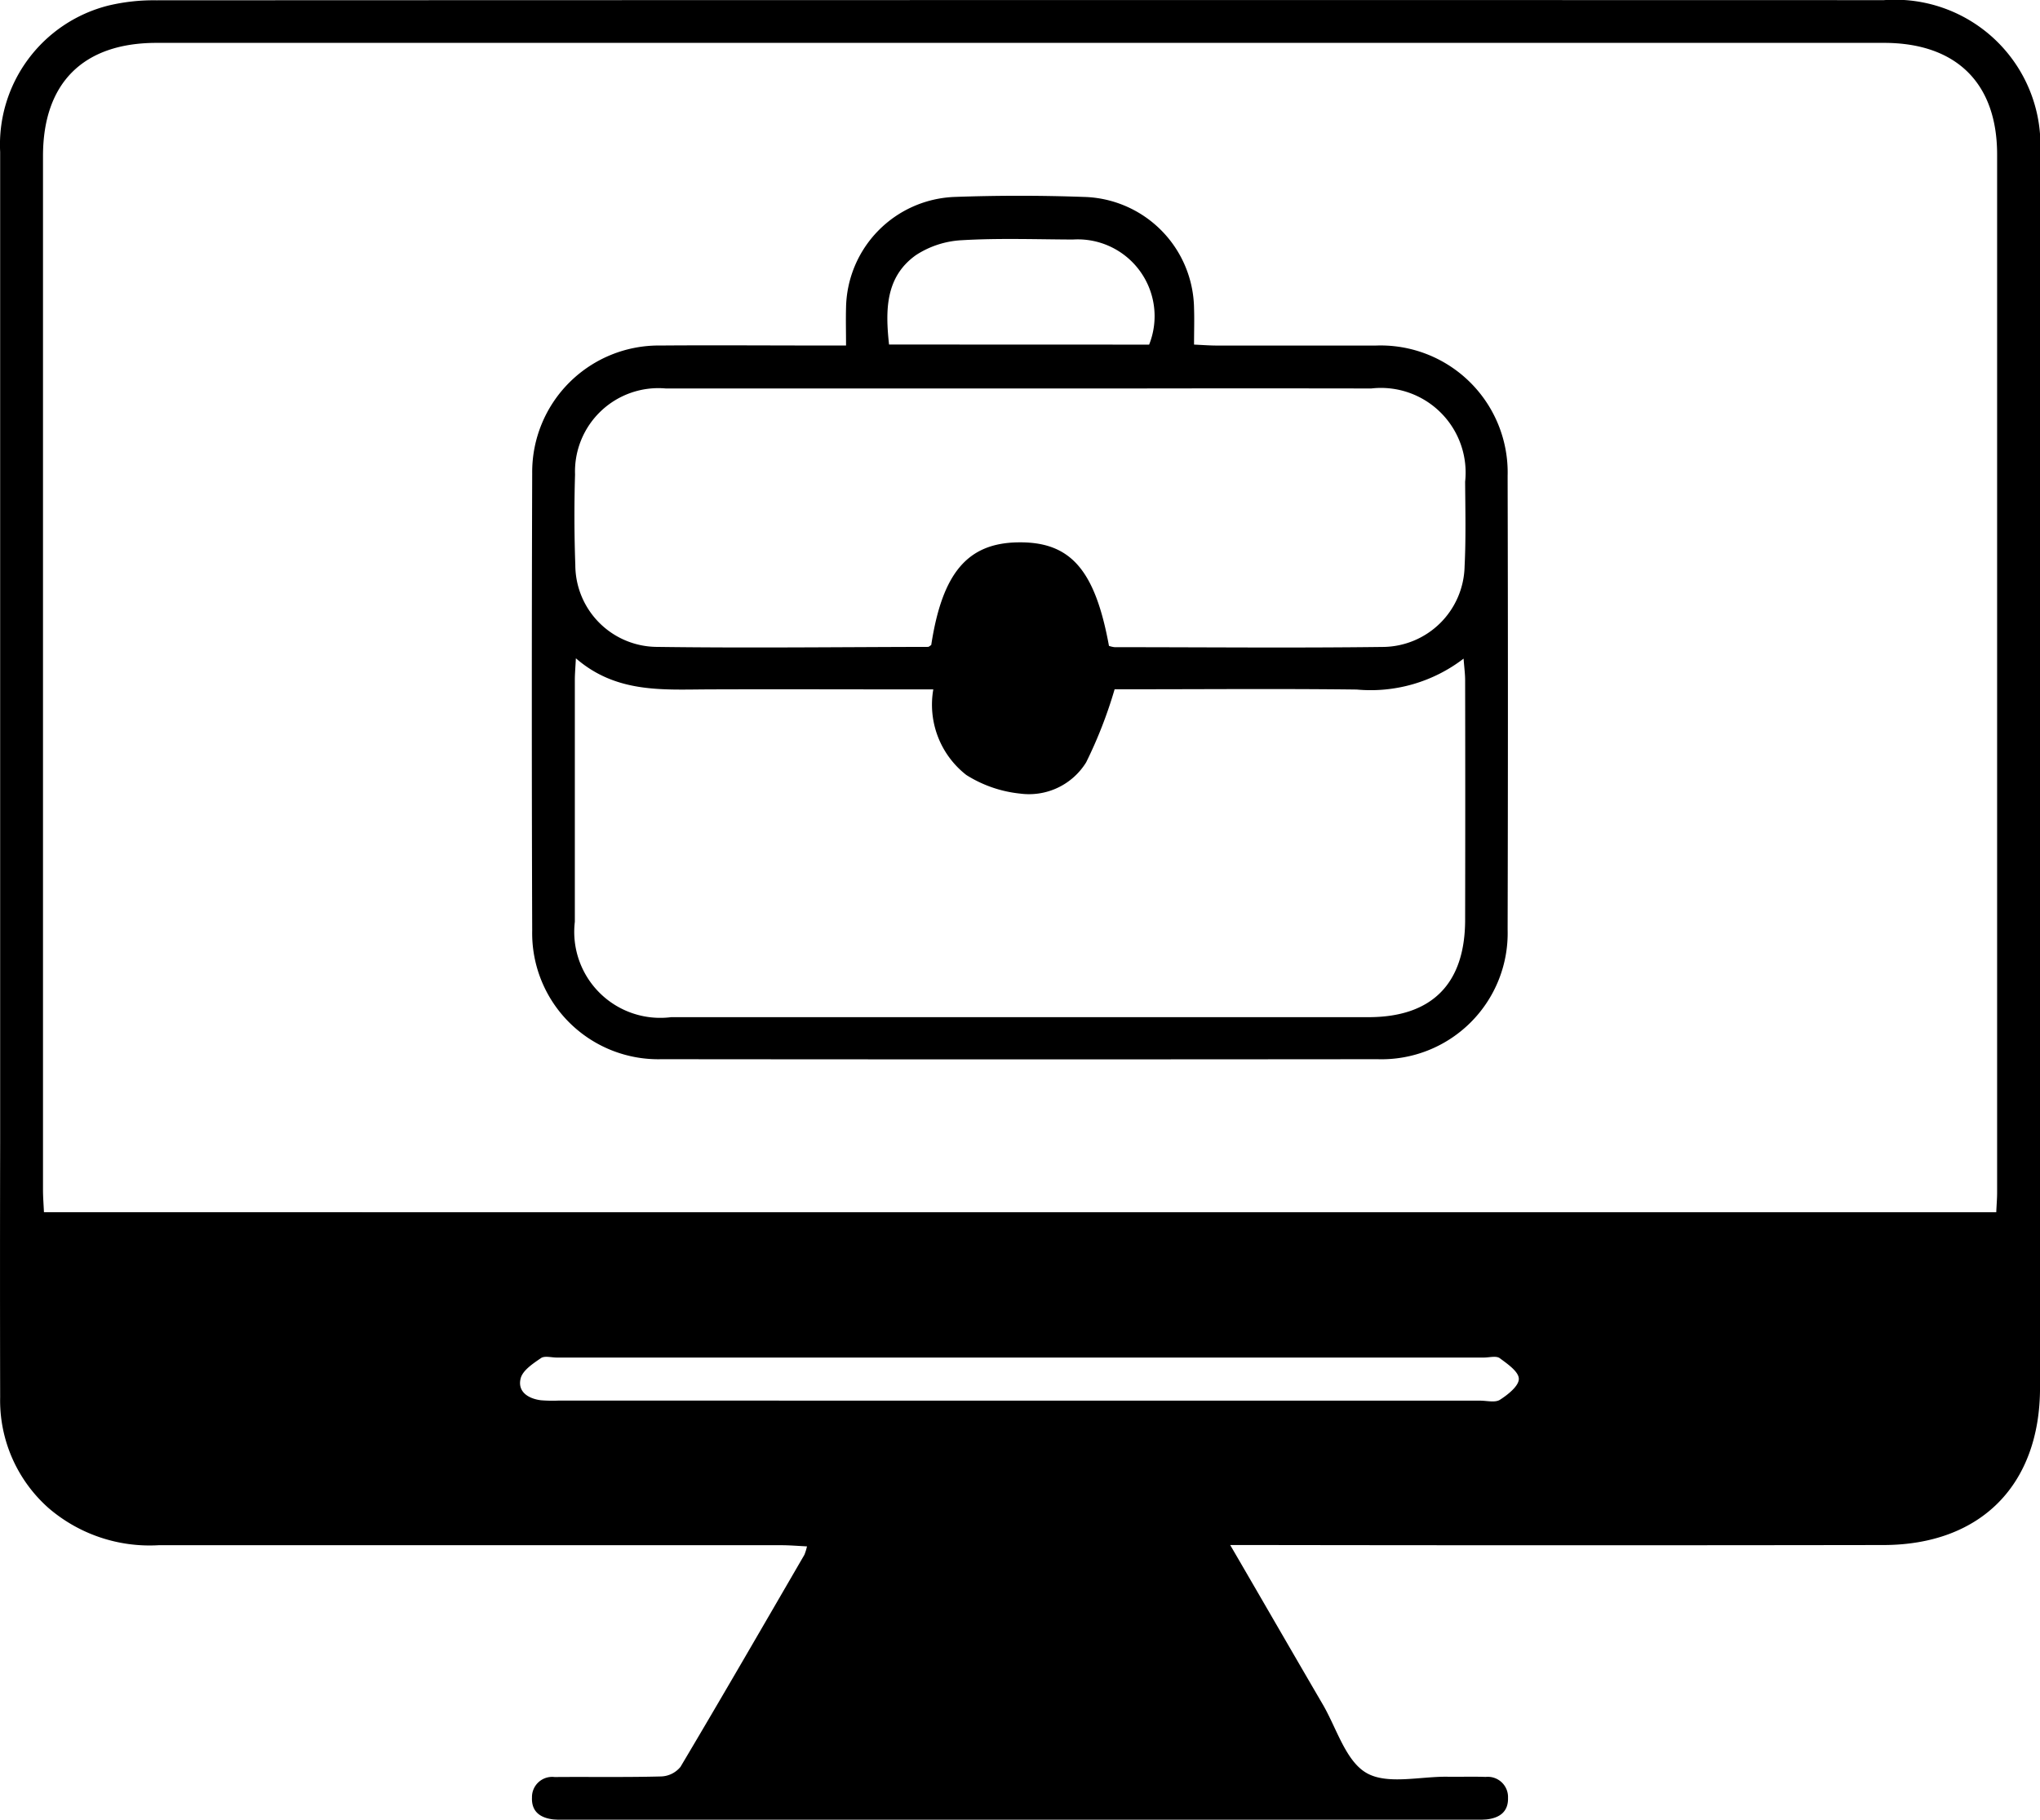 <svg xmlns="http://www.w3.org/2000/svg" width="68.269" height="60.913"><g data-name="Groupe 3390"><path d="M41.169 51.719c1.1 1.889 2.094 3.616 3.1 5.339.463.795.763 1.886 1.458 2.289s1.791.116 2.711.128c.427.006.855-.009 1.281.006a.677.677 0 0 1 .747.7c.014.475-.294.677-.722.723a5.668 5.668 0 0 1-.607.01H19.12a5.229 5.229 0 0 1-.607-.011c-.429-.05-.731-.258-.71-.733a.675.675 0 0 1 .757-.685c1.192-.01 2.384.012 3.575-.02a.872.872 0 0 0 .638-.321c1.4-2.356 2.771-4.729 4.147-7.1a1.772 1.772 0 0 0 .086-.28c-.306-.015-.581-.039-.857-.039H5.306a5.186 5.186 0 0 1-3.674-1.238 4.811 4.811 0 0 1-1.627-3.711q-.009-4.25 0-8.5V5.084a4.8 4.8 0 0 1 3.631-4.9 6.55 6.55 0 0 1 1.6-.174q28.9-.013 57.807-.005a4.868 4.868 0 0 1 5.227 5.222v41.22c0 3.259-1.982 5.267-5.241 5.272q-10.421.016-20.843 0Zm25.636-11.14c.012-.265.029-.464.029-.663V5.172c0-2.394-1.37-3.736-3.787-3.737H5.239c-2.452 0-3.8 1.34-3.8 3.789v34.609c0 .239.02.478.032.745Zm-32.716 6.307h15.446c.225 0 .5.074.662-.03.266-.171.632-.46.631-.7s-.379-.5-.639-.692c-.119-.087-.349-.021-.529-.021H18.633c-.18 0-.407-.066-.53.019-.265.182-.611.409-.679.678-.112.445.251.679.68.733a4.887 4.887 0 0 0 .606.01Z" data-name="Tracé 2044"/><path d="M28.313 11.566c0-.466-.011-.864 0-1.262a3.775 3.775 0 0 1 3.638-3.712 60.332 60.332 0 0 1 4.317 0 3.785 3.785 0 0 1 3.691 3.733c.013.379 0 .759 0 1.21.285.013.522.032.758.032h5.33a4.252 4.252 0 0 1 4.406 4.37q.019 7.591 0 15.182a4.222 4.222 0 0 1-4.361 4.337q-11.975.012-23.95 0a4.22 4.22 0 0 1-4.332-4.3q-.025-7.658 0-15.317a4.237 4.237 0 0 1 4.3-4.273c1.8-.014 3.6 0 5.4 0Zm2.92 11.511h-.811c-2.248 0-4.5-.009-6.744 0-1.525.008-3.066.123-4.406-1.041-.017.331-.035.528-.035.725v8.094a2.879 2.879 0 0 0 3.223 3.194h23.336c2.123 0 3.231-1.116 3.235-3.251q.008-4.013 0-8.027c0-.206-.028-.413-.052-.724a5.106 5.106 0 0 1-3.575 1.035c-2.518-.031-5.036-.009-7.554-.009h-.549a15 15 0 0 1-.953 2.446 2.247 2.247 0 0 1-2.21 1.046 4.158 4.158 0 0 1-1.8-.623 2.982 2.982 0 0 1-1.105-2.864Zm5.879-1.457a.86.86 0 0 0 .191.044c2.99 0 5.98.03 8.97-.008a2.757 2.757 0 0 0 2.74-2.7c.047-.942.024-1.888.018-2.832a2.834 2.834 0 0 0-3.142-3.12q-4.047-.007-8.093 0H22.284a2.791 2.791 0 0 0-3.04 2.878 46.532 46.532 0 0 0 .009 3.035 2.748 2.748 0 0 0 2.7 2.737c3.034.042 6.069.006 9.1 0 .037 0 .074-.041.111-.063.37-2.414 1.217-3.414 2.91-3.436 1.749-.026 2.571.914 3.038 3.466Zm1.344-10.084a2.571 2.571 0 0 0-2.552-3.518c-1.233-.005-2.47-.05-3.7.022a3.1 3.1 0 0 0-1.552.5c-1.025.73-1.025 1.843-.9 2.993Z" data-name="Tracé 2045"/></g></svg>